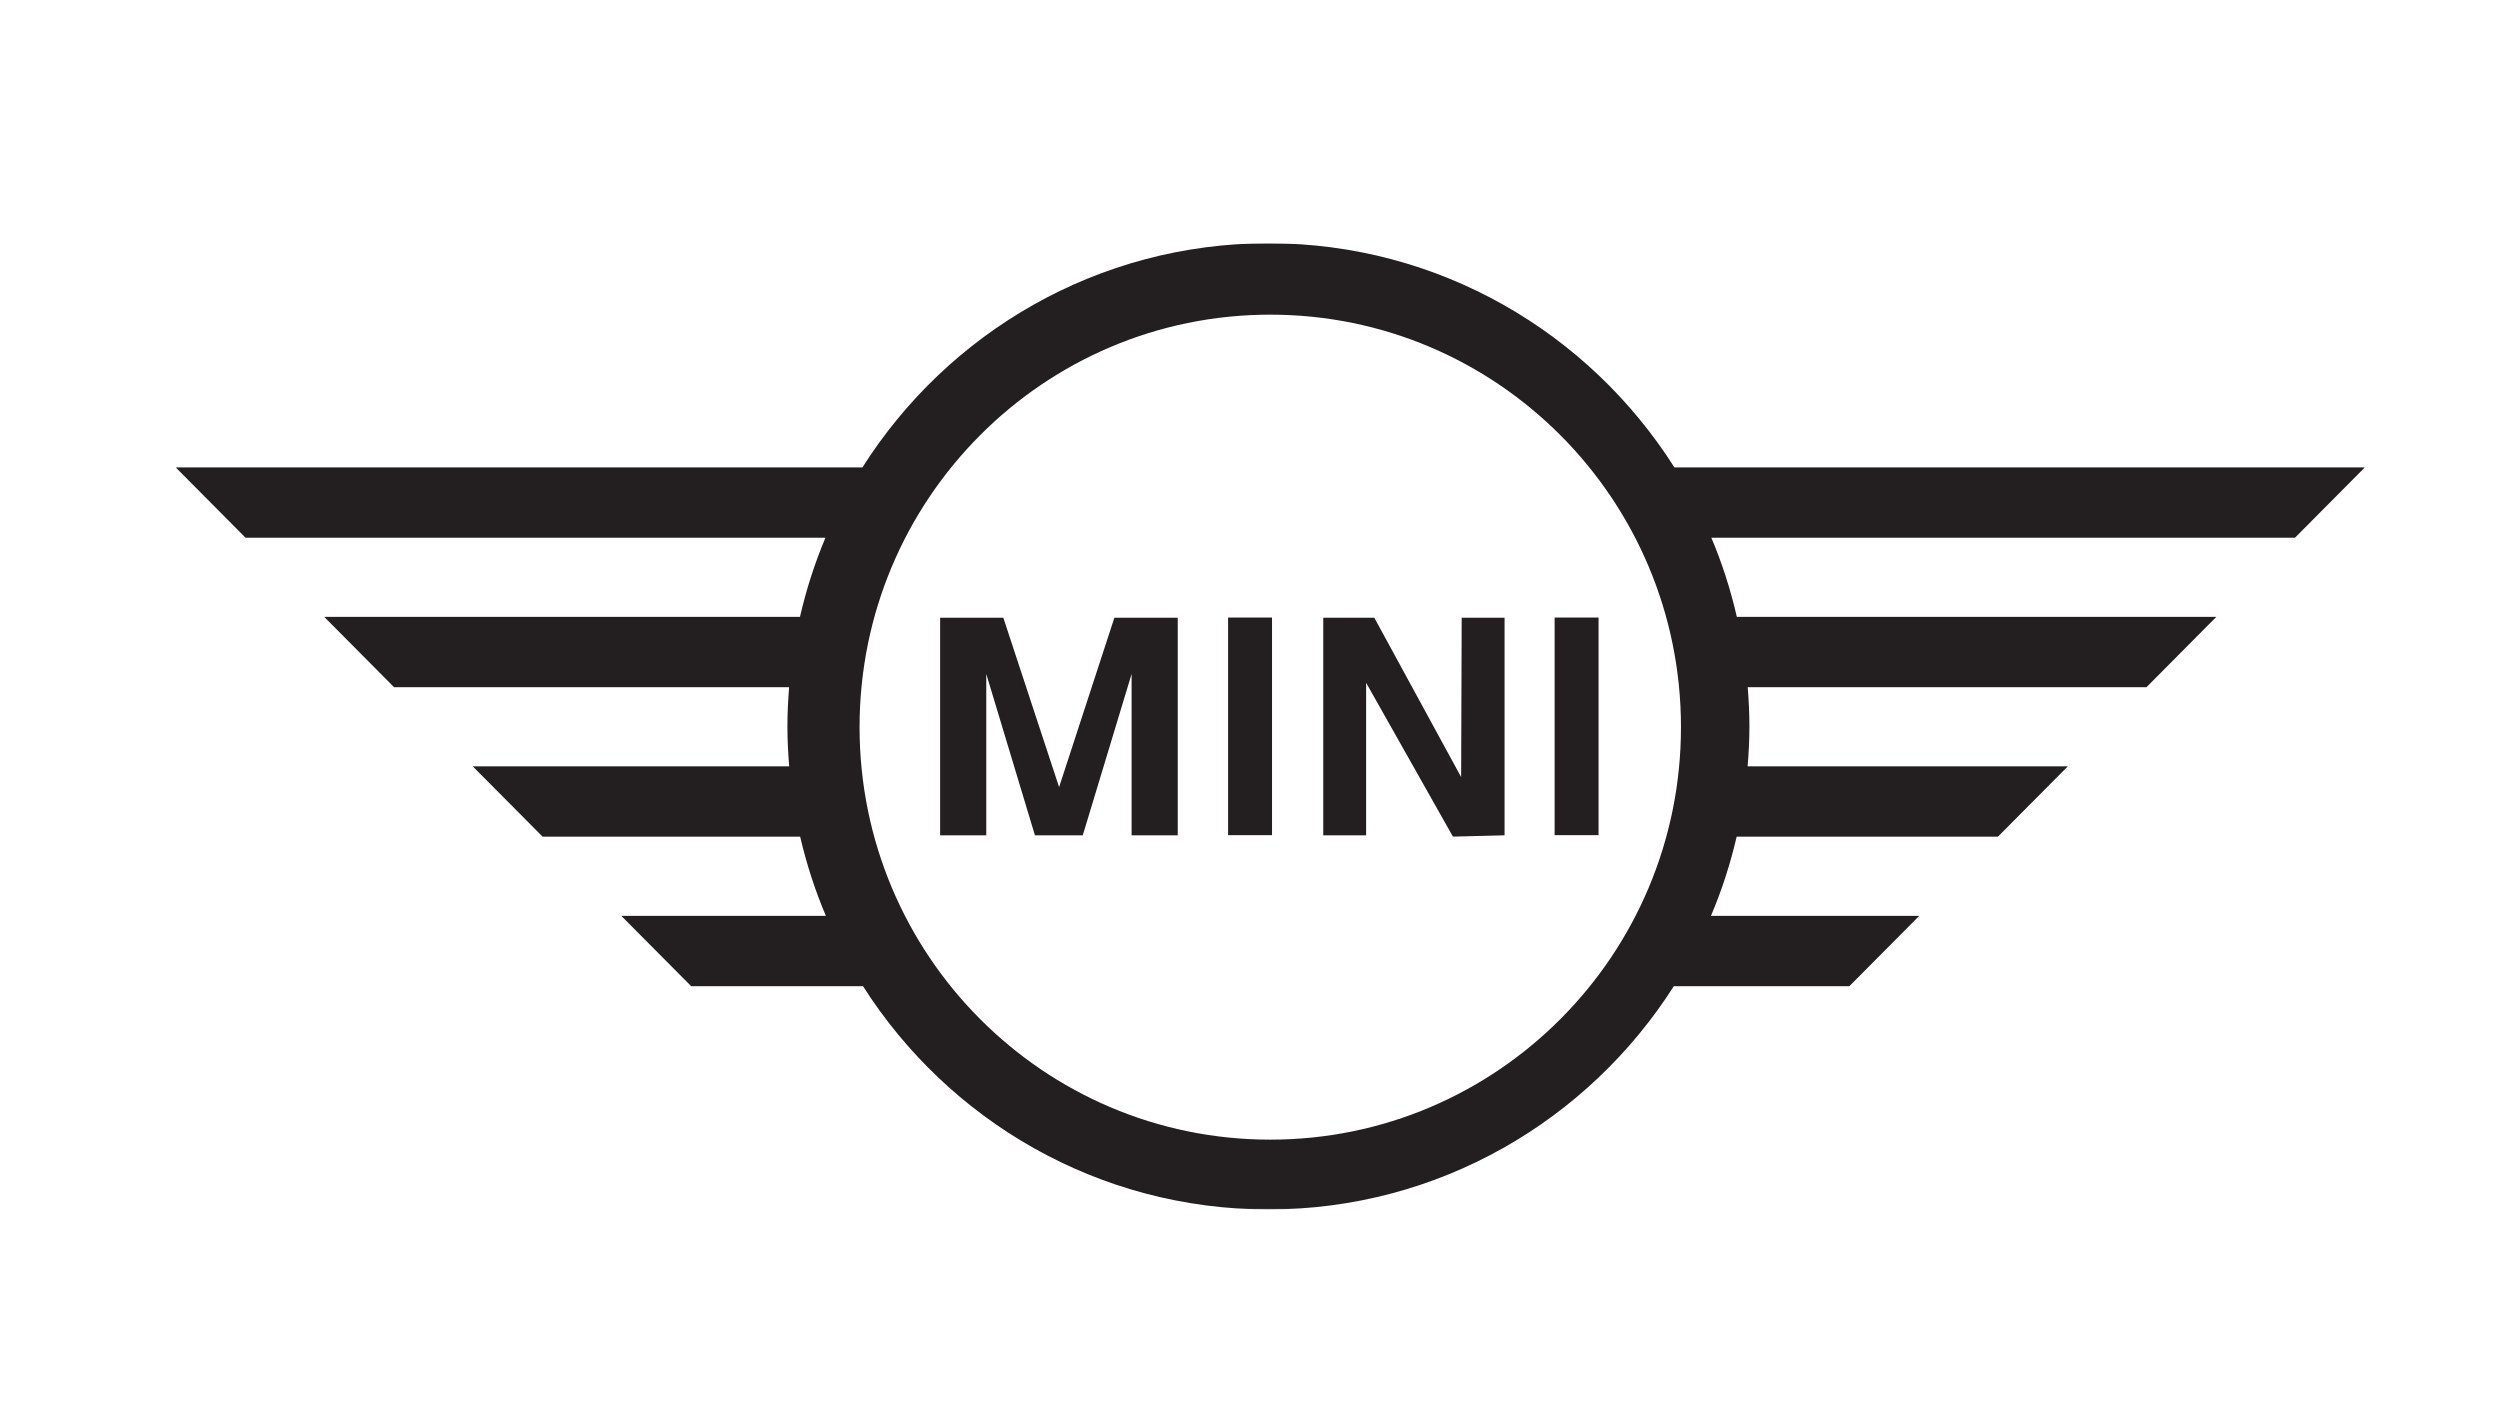 <?xml version="1.0" encoding="UTF-8"?>
<svg width="1110px" height="628px" viewBox="0 0 1110 628" version="1.1" xmlns="http://www.w3.org/2000/svg" xmlns:xlink="http://www.w3.org/1999/xlink">
    <title>assets/brand/logo/mini x 10</title>
    <defs>
        <polygon id="path-1" points="0 0 972 0 972 429 0 429"></polygon>
        <polygon id="path-3" points="-0 429 972 429 972 0 -0 0"></polygon>
    </defs>
    <g id="assets/brand/logo/mini-x-10" stroke="none" stroke-width="1" fill="none" fill-rule="evenodd">
        <g id="Mini-Cooper-Logo" transform="translate(78, 108)">
            <mask id="mask-2" fill="white">
                <use xlink:href="#path-1"></use>
            </mask>
            <g id="Clip-2"></g>
            <path d="M486,398.002 C385.292,398.002 303.65,316.003 303.65,214.854 C303.65,113.706 385.292,31.707 486,31.707 C586.708,31.707 668.35,113.706 668.35,214.854 C668.35,316.003 586.708,398.002 486,398.002 L486,398.002 Z M972,99.52 L665.427,99.52 C627.529,39.711 560.99,-0.002 485.175,-0.002 C409.362,-0.002 342.823,39.711 304.923,99.52 L0,99.52 L31.022,130.74 L288.511,130.74 C283.756,141.993 279.985,153.757 277.183,165.893 L65.951,165.893 L96.973,197.113 L272.368,197.113 C271.91,202.855 271.611,208.642 271.611,214.499 C271.611,220.488 271.919,226.403 272.397,232.266 L131.902,232.266 L162.927,263.486 L277.271,263.486 C280.098,275.628 283.903,287.389 288.684,298.639 L197.854,298.639 L228.879,329.86 L305.169,329.86 C343.109,389.455 409.524,429.001 485.175,429.001 C560.829,429.001 627.243,389.455 665.183,329.86 L743.122,329.86 L774.147,298.639 L681.668,298.639 C686.449,287.389 690.254,275.628 693.079,263.486 L809.073,263.486 L840.098,232.266 L697.953,232.266 C698.433,226.403 698.741,220.488 698.741,214.499 C698.741,208.642 698.442,202.855 697.984,197.113 L875.027,197.113 L906.049,165.893 L693.166,165.893 C690.365,153.757 686.596,141.993 681.838,130.74 L940.978,130.74 L972,99.52 Z" id="Fill-1" fill="#231F20" mask="url(#mask-2)"></path>
            <polygon id="Fill-4" fill="#231F20" mask="url(#mask-2)" points="392.24 241.478 367.475 166.268 339.413 166.268 339.413 262.885 359.904 262.885 359.904 191.241 381.511 262.885 402.746 262.885 424.43 191.241 424.43 262.885 444.918 262.885 444.918 166.268 416.786 166.268"></polygon>
            <polygon id="Fill-6" fill="#231F20" mask="url(#mask-2)" points="570.747 237.03 532.19 166.267 509.525 166.267 509.525 262.883 528.56 262.883 528.56 195.164 567.1 263.457 590.025 262.883 590.025 166.267 570.99 166.267"></polygon>
            <mask id="mask-4" fill="white">
                <use xlink:href="#path-3"></use>
            </mask>
            <g id="Clip-9"></g>
            <polygon id="Fill-8" fill="#231F20" mask="url(#mask-4)" points="467.27 262.807 486.78 262.807 486.78 166.19 467.27 166.19"></polygon>
            <polygon id="Fill-10" fill="#231F20" mask="url(#mask-4)" points="612.248 262.807 631.758 262.807 631.758 166.19 612.248 166.19"></polygon>
        </g>
    </g>
</svg>